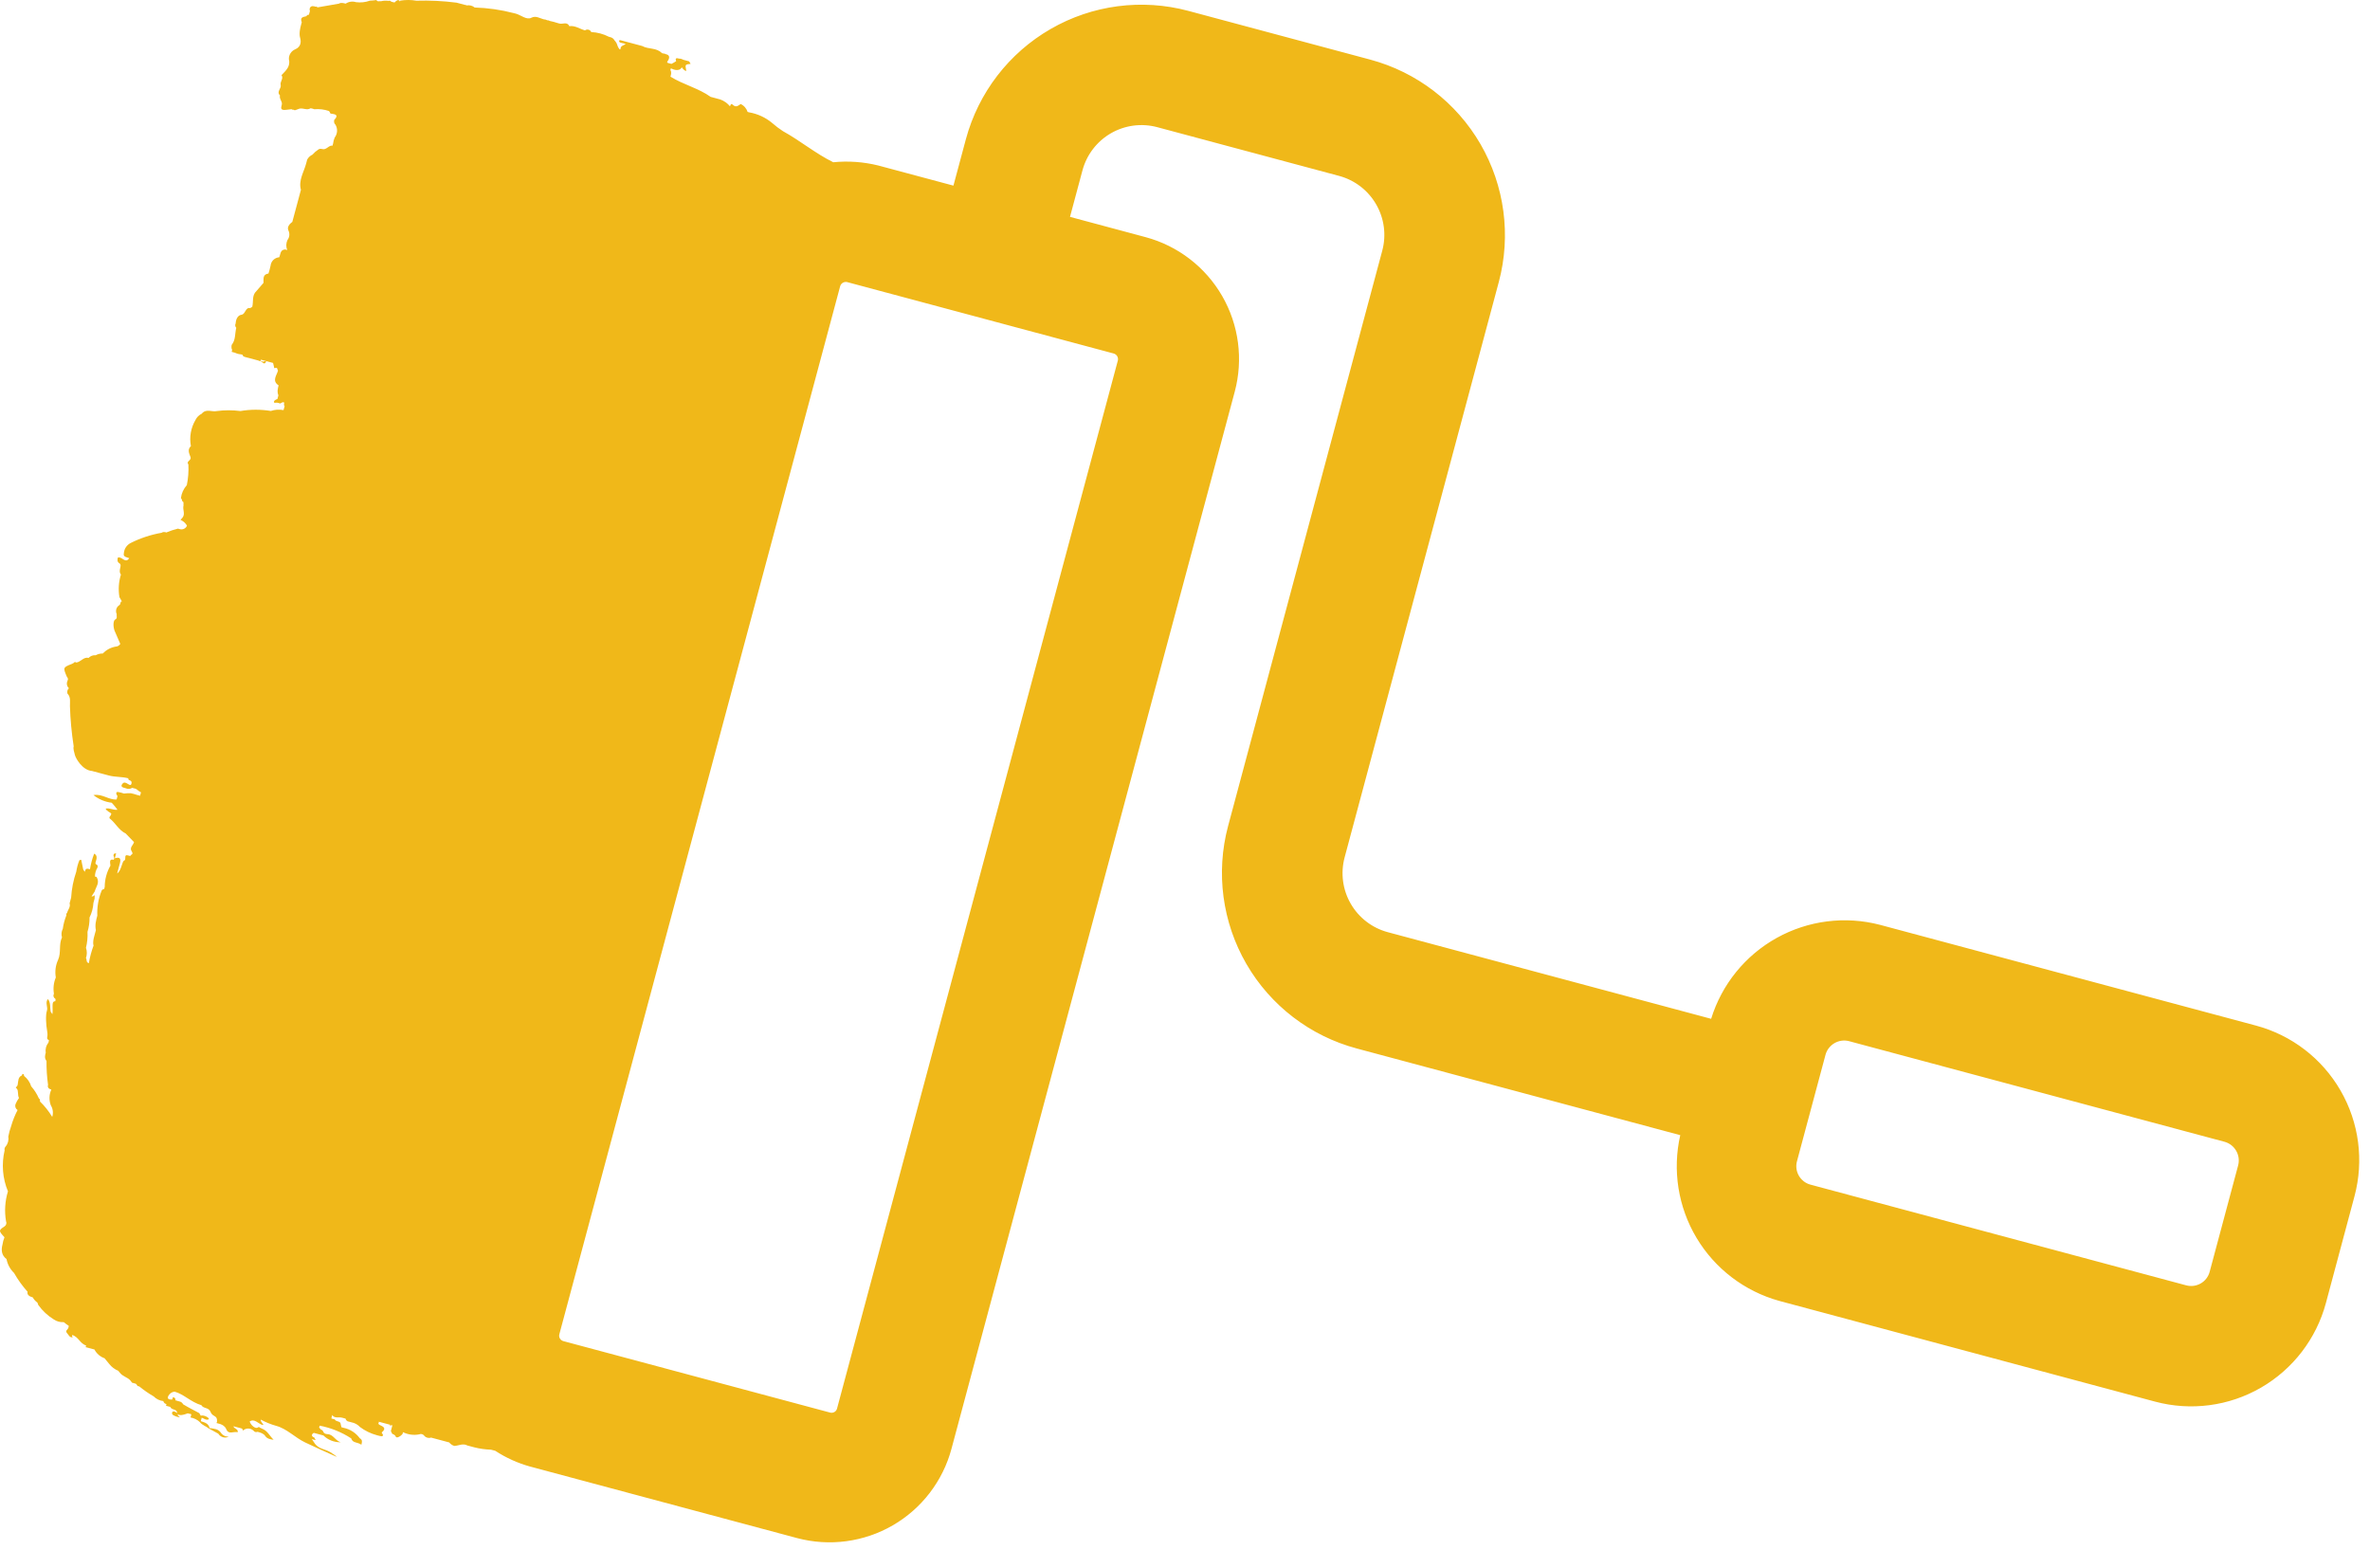 <svg width="65" height="43" viewBox="0 0 65 43" fill="none" xmlns="http://www.w3.org/2000/svg">
<path d="M10.691 39.107C10.691 39.107 10.756 39.082 10.776 39.038C10.796 38.993 10.71 39.037 10.691 39.107Z" fill="#F0B819"/>
<path d="M26.491 3.816L26.149 5.091L24.088 4.539C23.685 4.439 23.267 4.409 22.853 4.45C22.367 4.211 21.945 3.857 21.473 3.597L21.473 3.597C21.371 3.531 21.273 3.457 21.182 3.377C21 3.223 20.779 3.121 20.544 3.081L20.505 3.07L20.505 3.071C20.474 2.974 20.405 2.895 20.313 2.853C20.262 2.889 20.209 2.933 20.148 2.908C20.088 2.884 20.062 2.794 20.021 2.916L20.021 2.916C19.951 2.831 19.859 2.766 19.755 2.728L19.491 2.657C19.155 2.417 18.746 2.324 18.389 2.103C18.407 2.033 18.422 1.979 18.388 1.92L18.4 1.873C18.4 1.873 18.617 1.998 18.7 1.845C18.7 1.845 18.756 1.944 18.823 1.945C18.787 1.768 18.787 1.768 18.941 1.752L18.901 1.683L18.738 1.639L18.738 1.638C18.703 1.618 18.662 1.607 18.621 1.607C18.575 1.594 18.505 1.576 18.544 1.678C18.503 1.705 18.46 1.73 18.416 1.752L18.315 1.725C18.268 1.713 18.334 1.655 18.344 1.616C18.354 1.577 18.373 1.507 18.254 1.484L18.254 1.484C18.239 1.472 18.219 1.466 18.2 1.469L18.153 1.457C18.003 1.3 17.788 1.359 17.614 1.262L17.022 1.104C16.976 1.091 16.963 1.138 17.006 1.166L17.052 1.178C17.09 1.184 17.126 1.194 17.161 1.208C17.11 1.244 17.024 1.254 17.02 1.328C17.017 1.402 16.951 1.31 16.934 1.247L16.934 1.247C16.92 1.194 16.892 1.147 16.854 1.108C16.833 1.067 16.796 1.036 16.752 1.023L16.698 1.008C16.548 0.931 16.384 0.887 16.215 0.879C16.202 0.847 16.174 0.823 16.141 0.815C16.108 0.806 16.072 0.813 16.044 0.833C15.904 0.796 15.773 0.694 15.616 0.718C15.552 0.585 15.437 0.67 15.344 0.646L15.29 0.631C15.221 0.608 15.151 0.589 15.08 0.575C15.059 0.561 15.034 0.555 15.01 0.556C14.978 0.54 14.944 0.53 14.909 0.529C14.8 0.5 14.696 0.422 14.57 0.488C14.444 0.554 14.282 0.411 14.15 0.375L14.087 0.359L14.087 0.359C13.738 0.268 13.38 0.217 13.019 0.206C12.959 0.156 12.879 0.135 12.802 0.148C12.787 0.14 12.771 0.136 12.755 0.135L12.521 0.073L12.521 0.073C12.156 0.026 11.787 0.008 11.419 0.019C11.273 -0.006 11.124 -0.006 10.977 0.017C10.963 0.072 10.977 0.017 10.931 0.005C10.884 -0.008 10.822 0.068 10.822 0.068C10.787 0.063 10.753 0.054 10.721 0.04C10.708 0.02 10.681 0.013 10.659 0.024C10.588 0.013 10.517 0.017 10.448 0.034C10.409 0.023 10.357 0.06 10.323 0.001C10.264 0.01 10.204 0.017 10.143 0.019C10.022 0.062 9.893 0.076 9.766 0.06C9.669 0.029 9.564 0.044 9.48 0.1C9.425 0.085 9.348 0.064 9.296 0.1L8.71 0.202C8.692 0.184 8.665 0.176 8.64 0.183C8.627 0.172 8.61 0.168 8.594 0.171C8.539 0.156 8.468 0.204 8.5 0.304L8.472 0.405C8.443 0.401 8.414 0.417 8.403 0.445C8.331 0.467 8.216 0.461 8.276 0.611L8.253 0.696C8.244 0.727 8.194 0.914 8.23 1.032C8.265 1.15 8.253 1.288 8.093 1.354L8.093 1.354C7.989 1.399 7.921 1.502 7.923 1.617C7.974 1.83 7.837 1.936 7.72 2.062C7.787 2.155 7.674 2.234 7.698 2.332C7.721 2.43 7.574 2.515 7.679 2.618C7.652 2.719 7.753 2.78 7.728 2.873C7.703 2.967 7.684 3.036 7.866 3.01L7.995 2.995L7.995 2.995C8.01 3.008 8.03 3.013 8.05 3.009C8.063 3.02 8.08 3.025 8.096 3.022L8.216 2.979C8.322 2.958 8.418 3.033 8.519 2.969C8.554 2.974 8.588 2.983 8.62 2.996C8.757 2.984 8.894 3.001 9.024 3.045C9.04 3.067 9.053 3.09 9.064 3.115C9.126 3.131 9.329 3.119 9.166 3.292C9.166 3.292 9.145 3.37 9.199 3.418L9.199 3.418C9.266 3.528 9.258 3.668 9.18 3.771C9.157 3.823 9.143 3.878 9.136 3.934L9.119 3.996C9.026 3.971 8.953 4.119 8.844 4.089C8.735 4.06 8.719 4.122 8.649 4.162L8.57 4.241C8.508 4.27 8.457 4.317 8.425 4.377L8.396 4.486C8.334 4.72 8.181 4.946 8.253 5.207L8.017 6.086C8.015 6.093 7.848 6.19 7.912 6.324C7.952 6.409 7.941 6.509 7.884 6.583C7.844 6.669 7.841 6.769 7.878 6.857L7.823 6.842C7.681 6.846 7.696 6.974 7.658 7.056L7.657 7.056C7.534 7.066 7.435 7.161 7.421 7.285C7.406 7.358 7.386 7.431 7.363 7.502C7.198 7.525 7.231 7.651 7.227 7.758L7.034 7.981C6.901 8.104 6.957 8.269 6.918 8.417L6.859 8.451C6.734 8.417 6.731 8.617 6.627 8.631C6.523 8.645 6.471 8.747 6.463 8.87L6.463 8.87C6.442 8.91 6.449 8.959 6.48 8.992C6.439 9.147 6.467 9.321 6.355 9.458C6.355 9.458 6.332 9.544 6.368 9.595L6.354 9.65L6.447 9.675L6.447 9.675C6.498 9.7 6.554 9.715 6.611 9.718C6.625 9.726 6.641 9.73 6.657 9.731C6.643 9.785 6.756 9.799 6.818 9.816L7.09 9.889C7.103 9.9 7.12 9.904 7.137 9.901C7.191 9.916 7.24 10.012 7.285 9.941C7.329 9.869 7.23 9.926 7.199 9.918C7.186 9.902 7.164 9.896 7.145 9.903L7.155 9.864L7.489 9.954L7.517 10.07C7.504 10.116 7.563 10.082 7.595 10.09L7.624 10.165C7.589 10.297 7.45 10.444 7.641 10.57C7.62 10.648 7.595 10.741 7.635 10.843L7.608 10.944C7.608 10.944 7.517 10.97 7.513 11.019C7.508 11.068 7.575 11.036 7.614 11.046L7.691 11.067L7.691 11.067C7.714 11.045 7.744 11.032 7.776 11.031C7.823 11.044 7.76 11.093 7.806 11.139L7.776 11.248C7.66 11.225 7.54 11.233 7.428 11.271C7.152 11.226 6.87 11.226 6.594 11.273C6.378 11.245 6.159 11.245 5.944 11.274C5.81 11.305 5.656 11.197 5.532 11.347C5.457 11.383 5.397 11.443 5.361 11.518C5.234 11.734 5.189 11.989 5.236 12.235C5.137 12.325 5.184 12.429 5.223 12.531C5.263 12.634 5.094 12.639 5.167 12.741C5.176 12.93 5.162 13.12 5.124 13.305C5.035 13.405 4.978 13.529 4.962 13.662C4.984 13.685 4.996 13.715 4.998 13.746C5.052 13.761 5.026 13.829 5.033 13.864C5.004 13.973 5.082 14.086 5.014 14.184C4.946 14.283 4.925 14.235 4.989 14.278L4.989 14.278C5.047 14.31 5.094 14.357 5.127 14.415C5.11 14.477 5.027 14.538 4.934 14.513L4.88 14.498C4.77 14.525 4.663 14.561 4.56 14.604C4.548 14.597 4.534 14.593 4.521 14.594C4.49 14.588 4.458 14.594 4.432 14.612C4.137 14.664 3.85 14.758 3.582 14.893C3.474 14.948 3.404 15.056 3.397 15.177C3.37 15.278 3.485 15.284 3.545 15.308C3.435 15.47 3.351 15.256 3.233 15.291C3.221 15.338 3.202 15.408 3.281 15.454C3.361 15.501 3.227 15.657 3.317 15.756C3.255 15.957 3.24 16.17 3.276 16.378L3.344 16.496C3.29 16.482 3.323 16.574 3.266 16.601L3.266 16.601C3.188 16.654 3.161 16.756 3.201 16.842C3.189 16.888 3.229 16.957 3.162 16.989C3.095 17.021 3.099 17.223 3.16 17.339L3.299 17.66C3.272 17.705 3.223 17.733 3.171 17.734C3.036 17.758 2.913 17.824 2.82 17.923C2.751 17.921 2.684 17.938 2.624 17.971C2.551 17.964 2.48 17.991 2.429 18.044C2.297 18.008 2.216 18.153 2.095 18.171L2.095 18.171C2.081 18.161 2.065 18.157 2.048 18.158C2.028 18.179 2.004 18.195 1.977 18.206C1.726 18.305 1.726 18.305 1.833 18.559C1.851 18.577 1.862 18.6 1.865 18.626L1.852 18.672C1.818 18.741 1.833 18.823 1.89 18.875C1.849 18.912 1.834 18.97 1.85 19.022C1.948 19.123 1.915 19.248 1.919 19.357L1.918 19.357C1.929 19.73 1.964 20.101 2.021 20.469C2.002 20.539 2.036 20.631 2.056 20.712C2.076 20.792 2.254 21.123 2.523 21.145L2.982 21.268C3.161 21.316 3.341 21.298 3.52 21.346C3.499 21.423 3.637 21.377 3.605 21.494C3.574 21.61 3.449 21.393 3.365 21.488C3.282 21.582 3.377 21.599 3.447 21.618L3.447 21.618C3.504 21.646 3.572 21.642 3.625 21.607L3.719 21.632C3.75 21.64 3.807 21.706 3.867 21.73L3.842 21.824L3.749 21.799L3.749 21.799C3.695 21.78 3.641 21.766 3.586 21.755C3.523 21.753 3.461 21.756 3.4 21.764C3.352 21.746 3.302 21.733 3.252 21.724C3.174 21.703 3.173 21.77 3.223 21.833L3.198 21.926C2.984 21.944 2.808 21.764 2.563 21.806L2.563 21.806C2.708 21.922 2.882 21.994 3.065 22.016C3.121 22.077 3.173 22.141 3.222 22.208C3.101 22.225 2.997 22.147 2.897 22.179C2.934 22.256 3.007 22.267 3.053 22.312L3.04 22.359C3.04 22.359 2.973 22.424 3.015 22.452C3.173 22.578 3.256 22.767 3.448 22.86L3.676 23.096C3.653 23.182 3.545 23.245 3.61 23.345C3.674 23.446 3.589 23.423 3.574 23.477L3.504 23.459C3.388 23.427 3.473 23.575 3.408 23.6C3.343 23.624 3.335 23.872 3.213 23.956L3.29 23.668C3.327 23.528 3.267 23.503 3.149 23.539L3.185 23.407C3.185 23.407 3.115 23.388 3.112 23.462L3.134 23.535L3.121 23.581C2.981 23.544 3.024 23.663 3.029 23.74L3.029 23.74C2.927 23.918 2.873 24.119 2.872 24.323L2.856 24.386C2.821 24.384 2.79 24.407 2.782 24.441C2.697 24.654 2.659 24.882 2.669 25.111C2.634 25.243 2.599 25.375 2.63 25.509L2.59 25.657C2.567 25.742 2.54 25.843 2.566 25.933L2.566 25.933C2.508 26.09 2.464 26.251 2.437 26.416C2.351 26.393 2.39 26.312 2.357 26.278L2.357 26.278C2.389 26.186 2.39 26.086 2.358 25.994C2.393 25.851 2.407 25.703 2.4 25.556C2.439 25.428 2.458 25.295 2.456 25.162C2.518 25.038 2.554 24.903 2.562 24.765L2.595 24.641C2.595 24.641 2.597 24.541 2.597 24.541C2.597 24.541 2.585 24.588 2.511 24.585L2.597 24.45C2.63 24.325 2.743 24.213 2.652 24.056C2.639 24.045 2.622 24.04 2.605 24.043C2.603 23.958 2.626 23.875 2.67 23.802C2.685 23.748 2.689 23.732 2.631 23.7C2.573 23.668 2.736 23.494 2.583 23.412L2.583 23.412C2.529 23.55 2.491 23.694 2.468 23.84C2.383 23.817 2.352 23.808 2.325 23.91L2.325 23.91L2.283 23.849L2.232 23.602L2.23 23.609C2.245 23.555 2.176 23.595 2.176 23.595C2.136 23.695 2.108 23.799 2.092 23.906C2.013 24.136 1.966 24.375 1.951 24.618L1.909 24.774C1.941 24.874 1.864 24.945 1.839 25.038C1.818 25.052 1.811 25.078 1.822 25.101C1.773 25.221 1.74 25.346 1.722 25.474C1.684 25.547 1.676 25.631 1.7 25.71C1.607 25.902 1.682 26.122 1.594 26.323C1.524 26.474 1.502 26.643 1.531 26.807C1.472 26.947 1.454 27.101 1.479 27.251L1.464 27.306C1.467 27.329 1.476 27.351 1.489 27.371C1.489 27.371 1.535 27.383 1.521 27.438C1.506 27.492 1.521 27.438 1.469 27.474C1.418 27.51 1.458 27.704 1.436 27.815L1.389 27.744C1.369 27.63 1.395 27.504 1.314 27.399C1.229 27.501 1.323 27.618 1.286 27.725C1.248 27.831 1.26 28.101 1.294 28.285C1.328 28.469 1.244 28.472 1.344 28.532L1.328 28.595C1.266 28.671 1.239 28.77 1.255 28.867C1.236 28.937 1.213 29.022 1.276 29.098C1.273 29.316 1.287 29.534 1.318 29.751C1.299 29.821 1.33 29.862 1.408 29.883C1.346 30.019 1.341 30.173 1.393 30.313C1.452 30.408 1.467 30.525 1.432 30.632C1.339 30.477 1.225 30.334 1.095 30.208C1.095 30.208 1.112 30.146 1.067 30.126C1.014 30.005 0.943 29.893 0.856 29.794C0.821 29.68 0.752 29.581 0.658 29.507C0.658 29.507 0.672 29.453 0.614 29.454L0.603 29.493C0.491 29.538 0.503 29.649 0.486 29.745C0.469 29.84 0.397 29.796 0.457 29.854C0.516 29.911 0.475 30.034 0.521 30.113C0.482 30.166 0.449 30.225 0.424 30.287C0.405 30.346 0.429 30.411 0.482 30.444C0.408 30.586 0.349 30.735 0.305 30.888C0.271 30.982 0.245 31.078 0.227 31.176C0.244 31.27 0.218 31.367 0.157 31.44C0.128 31.469 0.117 31.51 0.127 31.549C0.039 31.924 0.07 32.318 0.218 32.674C0.137 32.939 0.119 33.22 0.165 33.493C0.188 33.543 0.172 33.602 0.127 33.633C-0.044 33.746 -0.039 33.756 0.122 33.932L0.123 33.932C0.096 33.998 0.078 34.065 0.068 34.135C0.029 34.282 0.04 34.427 0.179 34.531L0.179 34.531C0.206 34.676 0.278 34.81 0.385 34.912C0.49 35.096 0.614 35.269 0.756 35.428C0.733 35.513 0.812 35.559 0.898 35.582C0.929 35.639 0.973 35.688 1.026 35.725L1.05 35.79C1.164 35.95 1.309 36.085 1.477 36.188C1.557 36.242 1.653 36.268 1.749 36.261C1.793 36.298 1.84 36.333 1.888 36.365L1.874 36.419C1.861 36.466 1.779 36.494 1.836 36.559C1.894 36.625 1.899 36.668 1.963 36.677C2.028 36.685 1.963 36.677 1.98 36.614C2.151 36.66 2.198 36.856 2.362 36.9L2.349 36.947L2.59 37.011C2.649 37.124 2.748 37.21 2.868 37.252L3 37.413L3 37.413C3.064 37.493 3.148 37.556 3.243 37.595L3.287 37.648C3.367 37.753 3.496 37.771 3.573 37.858L3.622 37.922L3.723 37.949C3.744 37.966 3.761 37.987 3.773 38.012L3.82 38.024C3.944 38.125 4.075 38.217 4.214 38.297C4.285 38.369 4.378 38.415 4.479 38.426C4.488 38.468 4.522 38.501 4.565 38.508L4.553 38.554L4.67 38.586C4.703 38.678 4.841 38.631 4.86 38.745C4.88 38.858 5.055 38.797 5.147 38.763C5.164 38.762 5.18 38.767 5.194 38.776C5.213 38.772 5.233 38.778 5.248 38.791L5.225 38.876L5.225 38.876C5.322 38.892 5.412 38.936 5.483 39.004C5.544 39.087 5.653 39.116 5.728 39.178L5.99 39.322L5.989 39.323C6.05 39.42 6.176 39.454 6.277 39.4C6.193 39.407 6.112 39.369 6.062 39.3C5.992 39.19 5.877 39.184 5.748 39.166C5.717 39.033 5.614 39.014 5.507 38.977L5.532 38.883L5.532 38.883C5.594 38.9 5.638 38.954 5.711 38.931C5.784 38.909 5.606 38.795 5.506 38.826L5.466 38.757C5.321 38.677 5.165 38.602 5.022 38.514C5.002 38.472 4.963 38.443 4.918 38.435L4.864 38.421C4.847 38.412 4.829 38.407 4.809 38.406C4.809 38.406 4.83 38.328 4.741 38.321L4.724 38.383C4.597 38.391 4.568 38.342 4.644 38.245C4.68 38.2 4.733 38.172 4.79 38.168C5.039 38.234 5.231 38.452 5.524 38.539C5.573 38.636 5.726 38.593 5.775 38.723C5.824 38.853 5.942 38.818 5.951 38.937C5.961 39.056 5.932 39.007 5.928 39.023C5.924 39.038 6.141 39.038 6.206 39.197C6.272 39.357 6.401 39.249 6.518 39.281C6.543 39.187 6.41 39.185 6.403 39.117L6.621 39.175C6.621 39.175 6.66 39.185 6.663 39.236L6.663 39.236C6.745 39.159 6.873 39.16 6.954 39.239C6.978 39.274 7.024 39.286 7.063 39.269C7.14 39.289 7.226 39.312 7.274 39.383C7.321 39.455 7.407 39.477 7.504 39.487C7.398 39.384 7.336 39.242 7.201 39.189C7.065 39.136 7.128 39.119 7.068 39.153C7.009 39.188 6.889 39.105 6.847 38.986C6.979 38.896 7.088 39.05 7.189 39.077C7.29 39.105 7.134 39.004 7.152 38.934L7.152 38.934C7.286 39.006 7.427 39.064 7.573 39.105C7.869 39.184 8.088 39.426 8.368 39.56C8.649 39.694 8.925 39.817 9.2 39.941L9.239 39.952L9.239 39.952C9.183 39.908 9.124 39.867 9.063 39.83C8.928 39.743 8.752 39.746 8.641 39.6L8.552 39.468L8.552 39.467C8.587 39.481 8.623 39.491 8.661 39.496C8.645 39.475 8.631 39.452 8.621 39.427C8.574 39.415 8.507 39.355 8.606 39.298L8.87 39.369C8.996 39.493 9.168 39.56 9.345 39.555C9.197 39.515 9.144 39.342 8.988 39.334C8.831 39.325 8.892 39.225 8.804 39.21L8.804 39.21C8.789 39.189 8.772 39.17 8.752 39.154L8.767 39.1C9.075 39.159 9.369 39.277 9.632 39.449C9.671 39.584 9.806 39.545 9.911 39.623C9.931 39.545 9.946 39.491 9.867 39.445L9.867 39.445C9.76 39.298 9.603 39.197 9.426 39.16L9.364 39.143L9.337 39.027C9.302 38.968 9.212 38.994 9.18 38.927C9.148 38.922 9.117 38.914 9.087 38.902L9.112 38.809C9.177 38.909 9.283 38.855 9.384 38.882L9.477 38.907C9.487 38.953 9.525 38.987 9.572 38.99L9.642 39.009C9.731 39.026 9.812 39.071 9.874 39.138C10.013 39.242 10.171 39.318 10.339 39.363C10.487 39.402 10.487 39.402 10.507 39.358L10.467 39.289C10.532 39.231 10.592 39.164 10.459 39.103C10.325 39.042 10.401 39.038 10.388 38.992L10.761 39.092L10.72 39.248L10.758 39.325C10.758 39.325 10.835 39.346 10.854 39.401C10.873 39.456 10.989 39.395 11.041 39.325L11.053 39.279C11.19 39.347 11.345 39.368 11.496 39.339C11.545 39.316 11.604 39.332 11.636 39.377C11.681 39.431 11.756 39.451 11.822 39.427L12.32 39.56L12.32 39.56C12.356 39.606 12.405 39.64 12.461 39.656C12.588 39.648 12.699 39.578 12.815 39.643L13.009 39.695C13.159 39.733 13.313 39.754 13.467 39.759L13.584 39.79C13.877 39.982 14.198 40.127 14.536 40.221L21.863 42.184C22.749 42.419 23.693 42.293 24.486 41.834C25.28 41.374 25.859 40.619 26.096 39.733L33.864 10.743C34.101 9.858 33.978 8.914 33.52 8.119C33.062 7.325 32.308 6.744 31.423 6.505L29.346 5.948L29.688 4.672C29.803 4.243 30.084 3.877 30.468 3.655C30.853 3.433 31.311 3.373 31.74 3.488L36.725 4.824C37.155 4.939 37.52 5.22 37.742 5.604C37.965 5.989 38.025 6.446 37.91 6.875L33.681 22.658C33.341 23.934 33.522 25.293 34.183 26.436C34.844 27.579 35.932 28.413 37.208 28.755L46.083 31.133C45.864 32.094 46.024 33.104 46.53 33.951C47.036 34.797 47.849 35.416 48.8 35.679L59.106 38.441C60.086 38.703 61.13 38.566 62.008 38.059C62.887 37.551 63.528 36.716 63.791 35.736L64.574 32.811C64.837 31.831 64.7 30.787 64.192 29.909C63.685 29.03 62.85 28.389 61.87 28.127L51.563 25.365C50.608 25.115 49.593 25.243 48.729 25.723C47.866 26.203 47.221 26.998 46.93 27.942L38.062 25.566C37.633 25.451 37.267 25.17 37.045 24.785C36.823 24.401 36.763 23.943 36.878 23.514L41.107 7.732C41.447 6.456 41.266 5.097 40.605 3.954C39.943 2.811 38.855 1.977 37.58 1.635L32.594 0.299C31.319 -0.043 29.959 0.135 28.815 0.795C27.671 1.454 26.835 2.541 26.491 3.816ZM30.551 9.697C30.63 9.723 30.677 9.804 30.659 9.885L22.958 38.626C22.949 38.667 22.924 38.703 22.888 38.724C22.852 38.746 22.809 38.753 22.769 38.742L15.449 36.781C15.409 36.77 15.374 36.742 15.354 36.706C15.334 36.669 15.33 36.625 15.343 36.585L23.044 7.844C23.07 7.765 23.151 7.719 23.232 7.736L30.551 9.697ZM50.709 28.554L61.015 31.316C61.291 31.394 61.455 31.678 61.385 31.957L60.602 34.882C60.527 35.161 60.24 35.326 59.96 35.252L49.654 32.49C49.375 32.415 49.209 32.128 49.284 31.849L50.068 28.924C50.146 28.648 50.43 28.484 50.709 28.554Z" fill="#F0B819"/>
<path d="M4.722 38.733C4.703 38.803 4.765 38.819 4.81 38.84C4.854 38.86 4.903 38.865 4.927 38.871C4.95 38.877 4.927 38.871 4.875 38.815L4.887 38.769C4.837 38.739 4.754 38.675 4.722 38.733Z" fill="#F0B819"/>
</svg>
